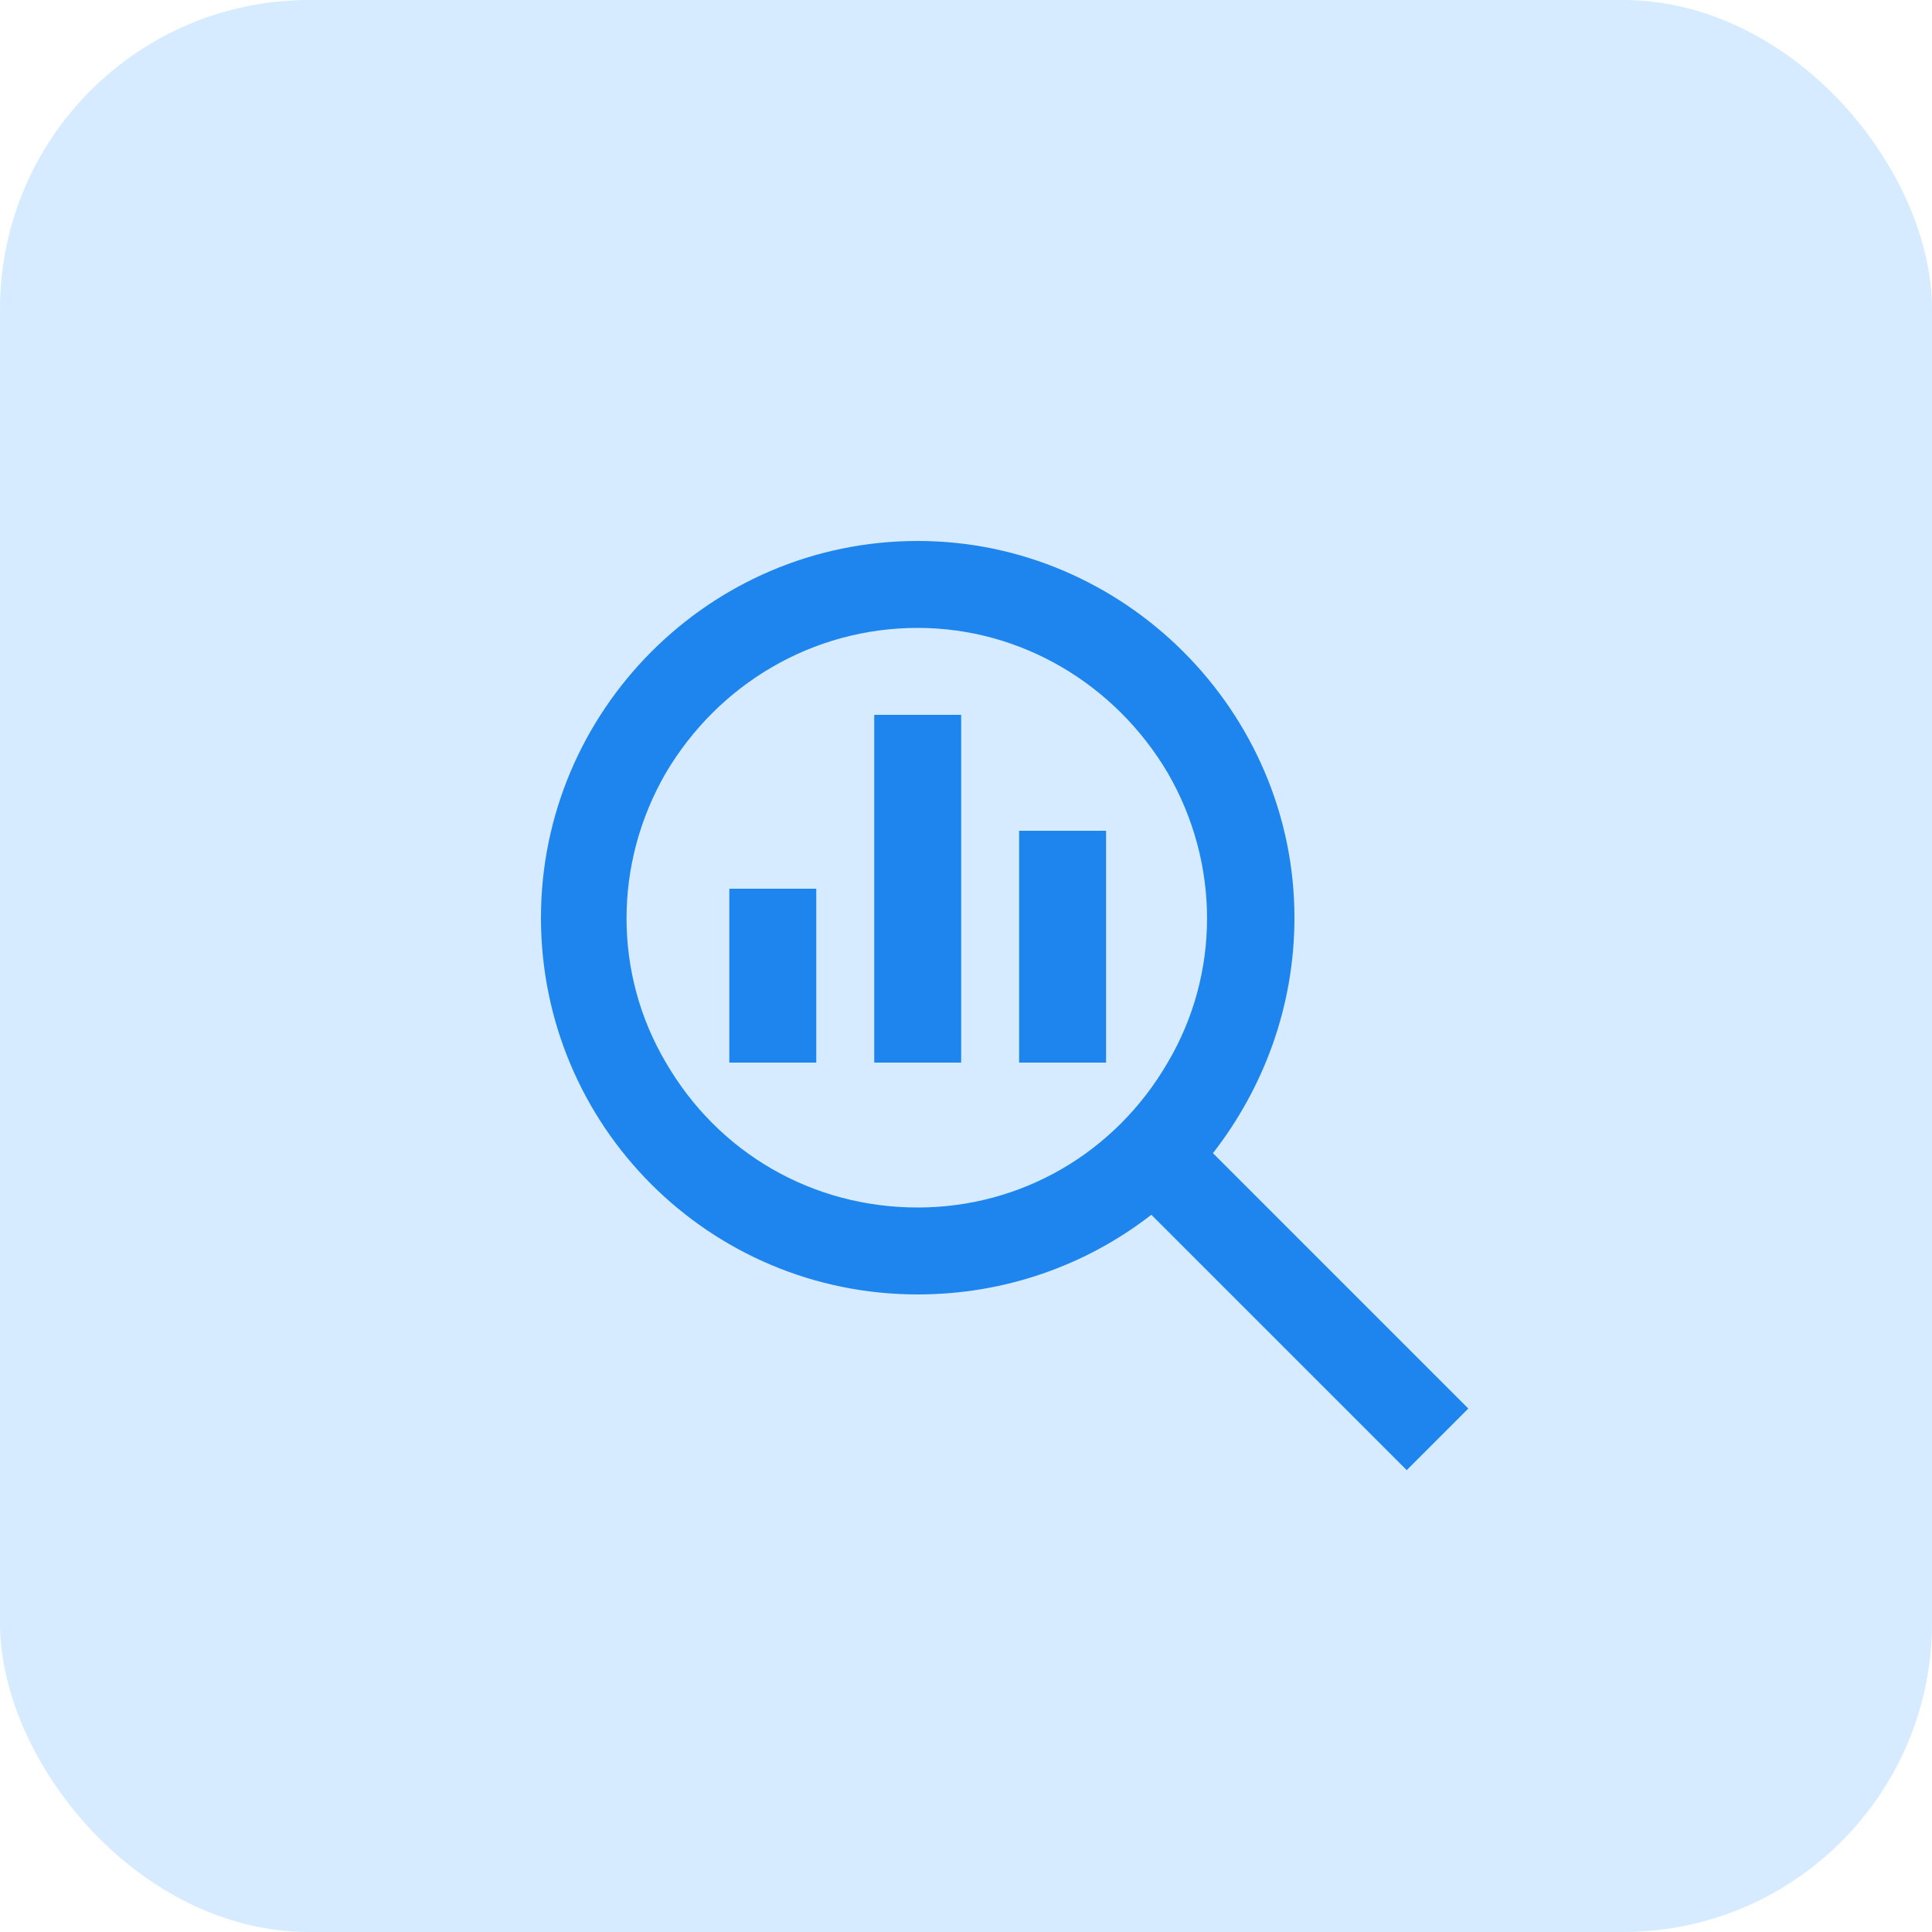 <svg width="50" height="50" viewBox="0 0 50 50" fill="none" xmlns="http://www.w3.org/2000/svg">
<rect width="50" height="50" rx="8" fill="#D6EBFF"/>
<path d="M23.75 16.25C21.031 16.25 18.594 17.703 17.234 20C15.875 22.344 15.875 25.203 17.234 27.5C18.594 29.844 21.031 31.25 23.75 31.25C26.422 31.25 28.859 29.844 30.219 27.5C31.578 25.203 31.578 22.344 30.219 20C28.859 17.703 26.422 16.25 23.75 16.25ZM23.75 33.5C18.359 33.5 14 29.141 14 23.75C14 18.406 18.359 14 23.75 14C29.094 14 33.5 18.406 33.5 23.75C33.5 26.047 32.703 28.156 31.391 29.844L37.203 35.656L38 36.453L36.406 38.047L35.609 37.25L29.797 31.438C28.109 32.75 26 33.5 23.75 33.5ZM18.875 24.125V23H21.125V24.125V26.375V27.5H18.875V26.375V24.125ZM22.625 19.625V18.5H24.875V19.625V26.375V27.5H22.625V26.375V19.625ZM26.375 22.625V21.5H28.625V22.625V26.375V27.5H26.375V26.375V22.625Z" fill="#1D85ED"/>
</svg>
